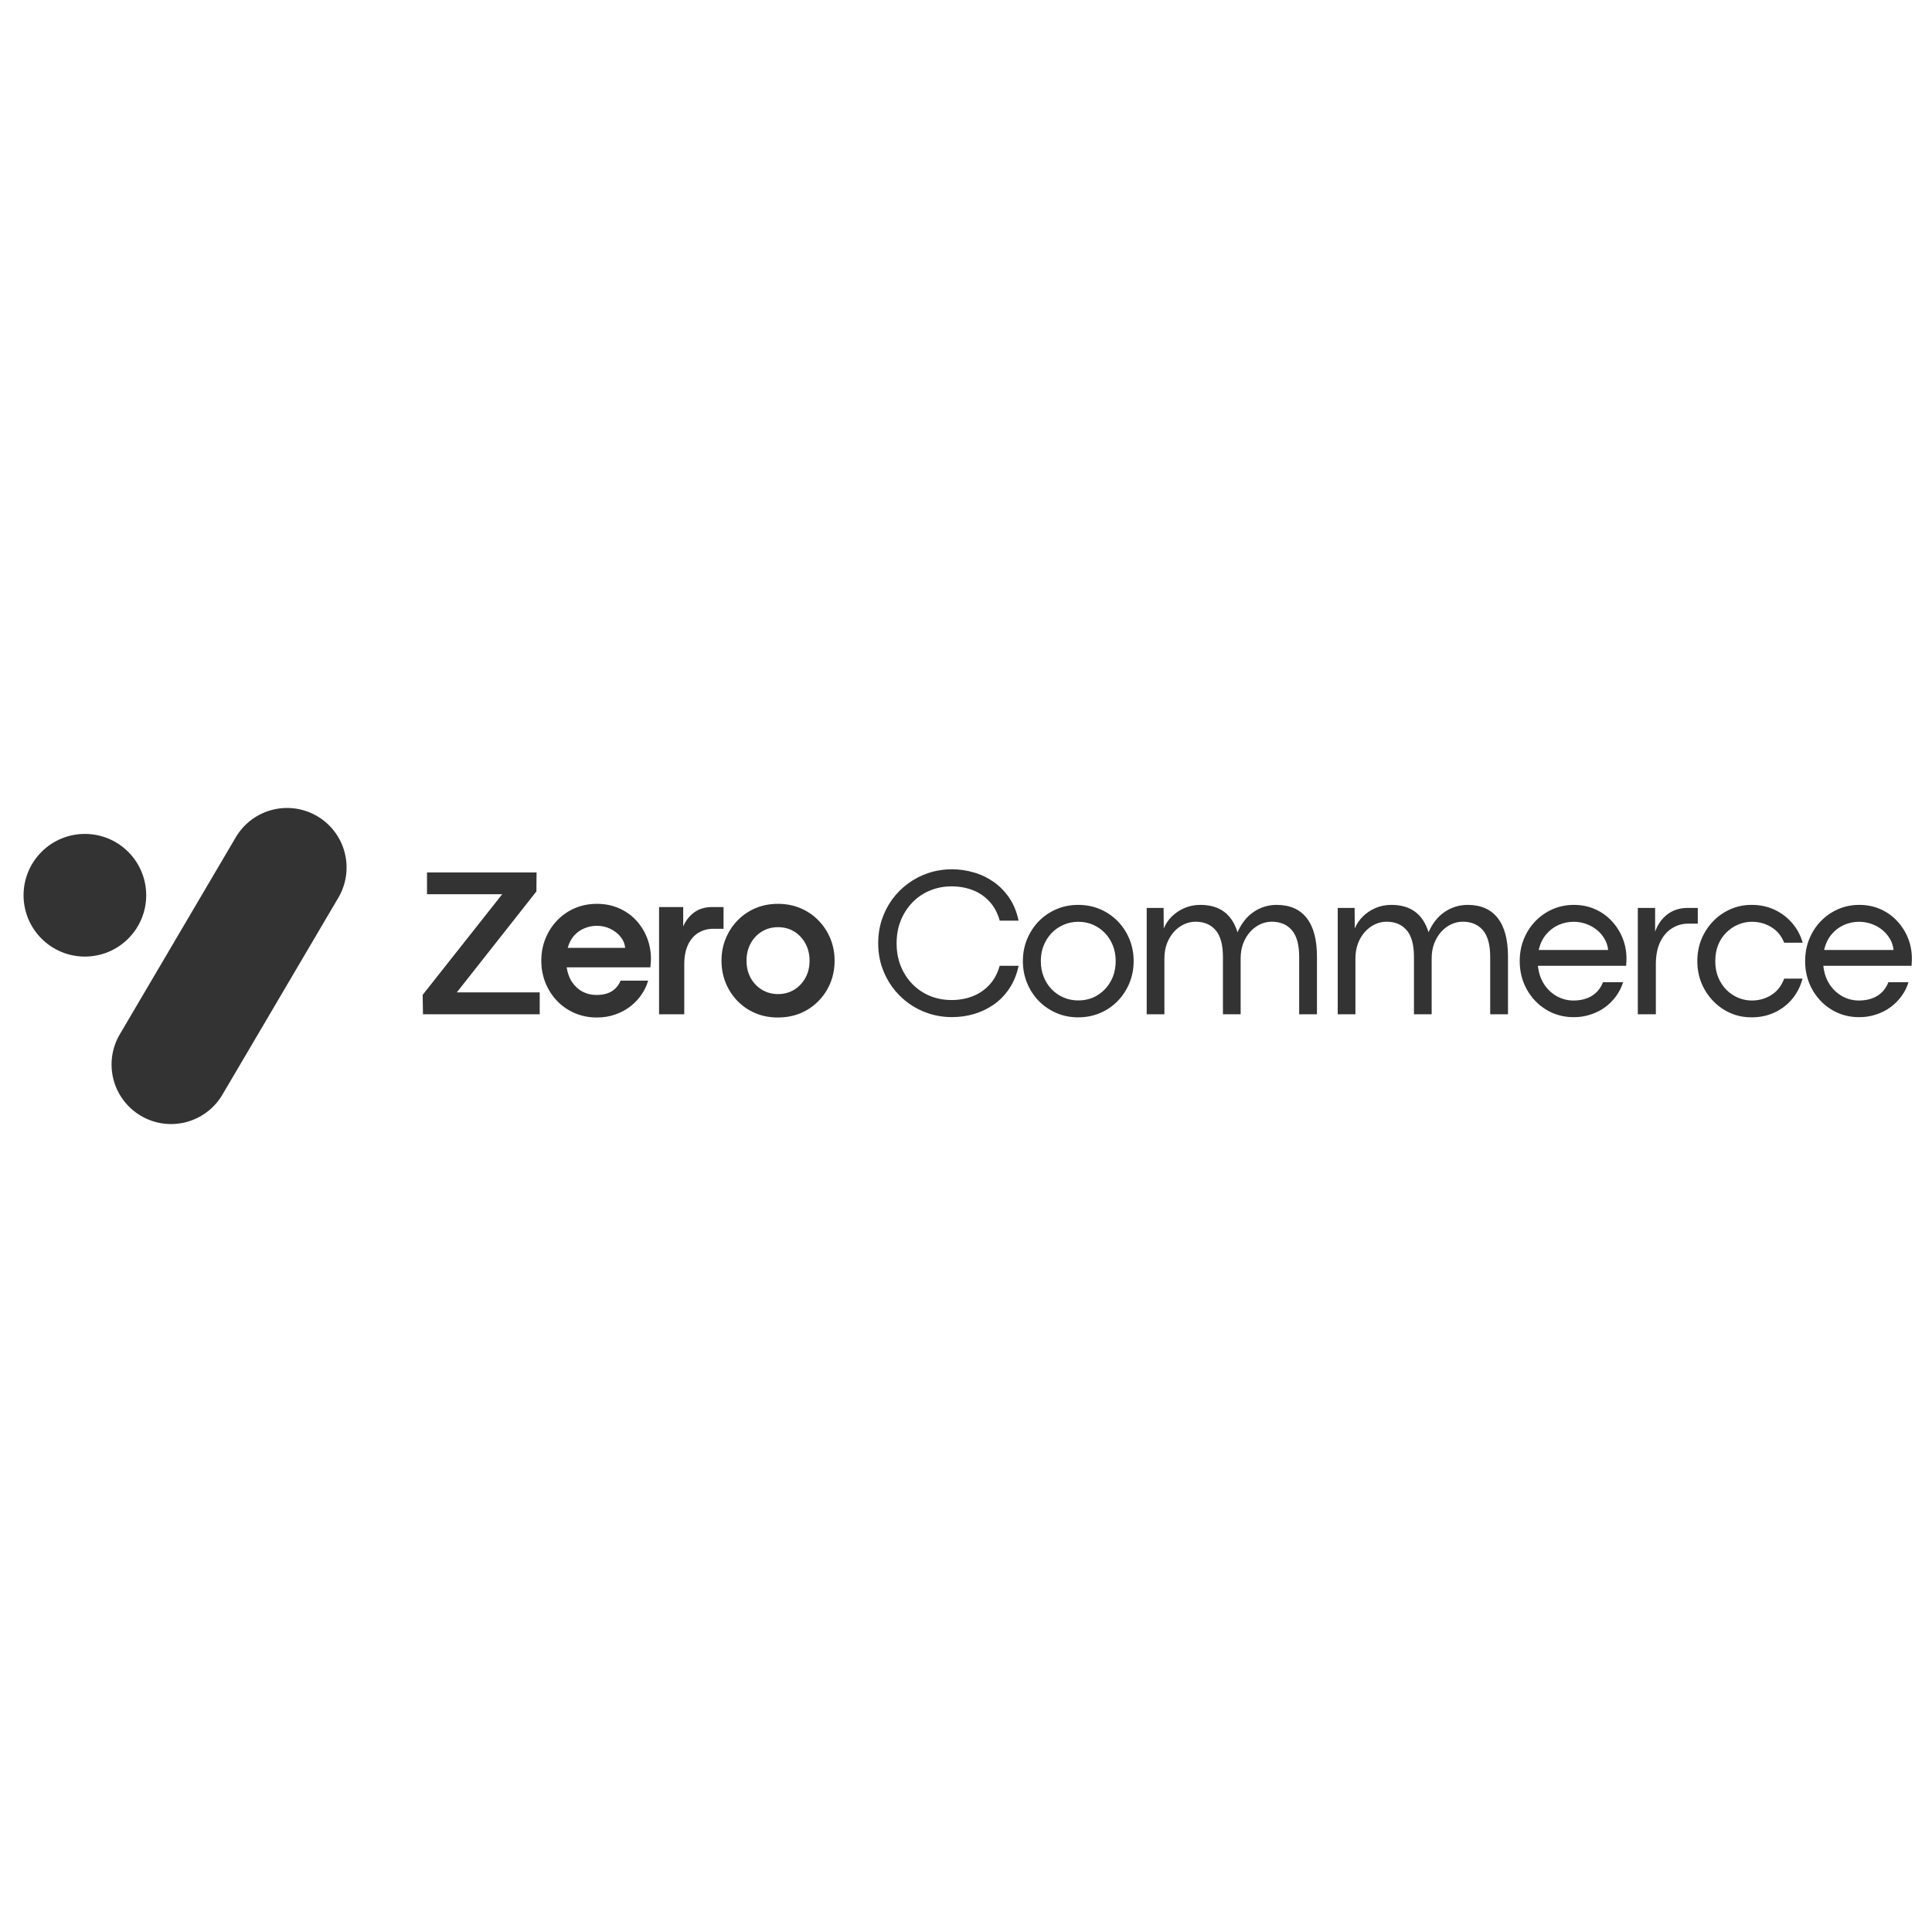 <svg xmlns="http://www.w3.org/2000/svg" xmlns:xlink="http://www.w3.org/1999/xlink" width="500" zoomAndPan="magnify" viewBox="0 0 375 375" height="500" preserveAspectRatio="xMidYMid meet" version="1.0"><defs><g/><clipPath id="10e1661f17"><path d="M 21 156 L 68 156 L 68 219 L 21 219 Z M 21 156 " clip-rule="nonzero"/></clipPath><clipPath id="8d5fc32771"><path d="M 51.625 152.562 L 71.535 164.285 L 37.289 222.469 L 17.375 210.746 Z M 51.625 152.562 " clip-rule="nonzero"/></clipPath><clipPath id="42bfcb33b4"><path d="M 61.578 158.422 C 64.219 159.977 66.137 162.516 66.902 165.484 C 67.672 168.449 67.23 171.598 65.676 174.238 L 43.164 212.484 C 41.609 215.125 39.07 217.039 36.102 217.809 C 33.137 218.578 29.988 218.137 27.348 216.582 C 24.707 215.027 22.789 212.488 22.023 209.52 C 21.254 206.555 21.695 203.402 23.25 200.762 L 45.762 162.52 C 47.316 159.879 49.855 157.961 52.824 157.195 C 55.789 156.426 58.938 156.867 61.578 158.422 Z M 61.578 158.422 " clip-rule="nonzero"/></clipPath><clipPath id="21d48b3186"><path d="M 0.121 0.238 L 46.68 0.238 L 46.68 62.641 L 0.121 62.641 Z M 0.121 0.238 " clip-rule="nonzero"/></clipPath><clipPath id="db925882b3"><path d="M 30.625 -3.438 L 50.535 8.285 L 16.289 66.469 L -3.625 54.746 Z M 30.625 -3.438 " clip-rule="nonzero"/></clipPath><clipPath id="0718f7d2d3"><path d="M 40.578 2.422 C 43.219 3.977 45.137 6.516 45.902 9.484 C 46.672 12.449 46.23 15.598 44.676 18.238 L 22.164 56.484 C 20.609 59.125 18.07 61.039 15.102 61.809 C 12.137 62.578 8.988 62.137 6.348 60.582 C 3.707 59.027 1.789 56.488 1.023 53.52 C 0.254 50.555 0.695 47.402 2.25 44.762 L 24.762 6.52 C 26.316 3.879 28.855 1.961 31.824 1.195 C 34.789 0.426 37.938 0.867 40.578 2.422 Z M 40.578 2.422 " clip-rule="nonzero"/></clipPath><clipPath id="70b87fbee2"><rect x="0" width="47" y="0" height="63"/></clipPath><clipPath id="2847720549"><path d="M 4.574 161.863 L 28.379 161.863 L 28.379 185.672 L 4.574 185.672 Z M 4.574 161.863 " clip-rule="nonzero"/></clipPath><clipPath id="9060cc95ef"><path d="M 16.477 161.863 C 9.902 161.863 4.574 167.195 4.574 173.77 C 4.574 180.34 9.902 185.672 16.477 185.672 C 23.051 185.672 28.379 180.34 28.379 173.77 C 28.379 167.195 23.051 161.863 16.477 161.863 Z M 16.477 161.863 " clip-rule="nonzero"/></clipPath><clipPath id="d8b568a616"><path d="M 0.574 0.863 L 24.379 0.863 L 24.379 24.672 L 0.574 24.672 Z M 0.574 0.863 " clip-rule="nonzero"/></clipPath><clipPath id="299cc9931a"><path d="M 12.477 0.863 C 5.902 0.863 0.574 6.195 0.574 12.77 C 0.574 19.34 5.902 24.672 12.477 24.672 C 19.051 24.672 24.379 19.34 24.379 12.77 C 24.379 6.195 19.051 0.863 12.477 0.863 Z M 12.477 0.863 " clip-rule="nonzero"/></clipPath><clipPath id="9e84042d8c"><rect x="0" width="25" y="0" height="25"/></clipPath><clipPath id="b980a4a568"><path d="M 90 0.48 L 118 0.48 L 118 30 L 90 30 Z M 90 0.48 " clip-rule="nonzero"/></clipPath><clipPath id="e096e6c0db"><rect x="0" width="293" y="0" height="37"/></clipPath></defs><g clip-path="url(#10e1661f17)"><g clip-path="url(#8d5fc32771)"><g clip-path="url(#42bfcb33b4)"><g transform="matrix(1, 0, 0, 1, 21, 156)"><g clip-path="url(#70b87fbee2)"><g clip-path="url(#21d48b3186)"><g clip-path="url(#db925882b3)"><g clip-path="url(#0718f7d2d3)"><path fill="#333333" d="M 30.625 -3.438 L 50.535 8.285 L 16.289 66.469 L -3.625 54.746 Z M 30.625 -3.438 " fill-opacity="1" fill-rule="nonzero"/></g></g></g></g></g></g></g></g><g clip-path="url(#2847720549)"><g clip-path="url(#9060cc95ef)"><g transform="matrix(1, 0, 0, 1, 4, 161)"><g clip-path="url(#9e84042d8c)"><g clip-path="url(#d8b568a616)"><g clip-path="url(#299cc9931a)"><path fill="#333333" d="M 0.574 0.863 L 24.379 0.863 L 24.379 24.672 L 0.574 24.672 Z M 0.574 0.863 " fill-opacity="1" fill-rule="nonzero"/></g></g></g></g></g></g><g transform="matrix(1, 0, 0, 1, 80, 168)"><g clip-path="url(#e096e6c0db)"><g fill="#333333" fill-opacity="1"><g transform="translate(0.663, 28.871)"><g><path d="M 24.094 0 L 1.438 0 L 1.375 -3.766 L 16.812 -23.297 L 2.219 -23.297 L 2.219 -27.531 L 23.484 -27.531 L 23.453 -23.844 L 8 -4.25 L 24.094 -4.25 Z M 24.094 0 "/></g></g></g><g fill="#333333" fill-opacity="1"><g transform="translate(23.675, 28.871)"><g><path d="M 22.672 -10.766 C 22.672 -10.516 22.66 -10.273 22.641 -10.047 C 22.629 -9.816 22.602 -9.504 22.562 -9.109 L 6.312 -9.109 C 6.488 -7.973 6.848 -7.004 7.391 -6.203 C 7.941 -5.41 8.617 -4.801 9.422 -4.375 C 10.234 -3.957 11.117 -3.75 12.078 -3.75 C 13.328 -3.75 14.332 -3.992 15.094 -4.484 C 15.863 -4.973 16.426 -5.656 16.781 -6.531 L 22.125 -6.531 C 21.863 -5.602 21.441 -4.707 20.859 -3.844 C 20.273 -2.977 19.555 -2.211 18.703 -1.547 C 17.848 -0.879 16.867 -0.352 15.766 0.031 C 14.672 0.426 13.477 0.625 12.188 0.625 C 10.625 0.625 9.18 0.336 7.859 -0.234 C 6.547 -0.805 5.406 -1.598 4.438 -2.609 C 3.477 -3.617 2.727 -4.789 2.188 -6.125 C 1.656 -7.469 1.391 -8.895 1.391 -10.406 C 1.391 -11.926 1.656 -13.348 2.188 -14.672 C 2.727 -16.004 3.477 -17.176 4.438 -18.188 C 5.406 -19.207 6.547 -20.004 7.859 -20.578 C 9.18 -21.148 10.625 -21.438 12.188 -21.438 C 13.75 -21.438 15.176 -21.148 16.469 -20.578 C 17.758 -20.016 18.863 -19.238 19.781 -18.25 C 20.707 -17.258 21.422 -16.117 21.922 -14.828 C 22.422 -13.547 22.672 -12.191 22.672 -10.766 Z M 6.516 -12.891 L 17.672 -12.891 C 17.598 -13.672 17.305 -14.379 16.797 -15.016 C 16.285 -15.66 15.625 -16.18 14.812 -16.578 C 14.008 -16.973 13.129 -17.172 12.172 -17.172 C 11.348 -17.172 10.555 -17.016 9.797 -16.703 C 9.035 -16.398 8.367 -15.938 7.797 -15.312 C 7.223 -14.688 6.797 -13.879 6.516 -12.891 Z M 6.516 -12.891 "/></g></g></g><g fill="#333333" fill-opacity="1"><g transform="translate(45.049, 28.871)"><g><path d="M 7.766 0 L 2.875 0 L 2.875 -20.812 L 7.562 -20.812 L 7.562 -17.047 C 8.051 -18.191 8.766 -19.102 9.703 -19.781 C 10.648 -20.469 11.801 -20.812 13.156 -20.812 L 15.391 -20.812 L 15.391 -16.594 L 13.422 -16.594 C 12.297 -16.594 11.305 -16.32 10.453 -15.781 C 9.609 -15.25 8.945 -14.469 8.469 -13.438 C 8 -12.414 7.766 -11.16 7.766 -9.672 Z M 7.766 0 "/></g></g></g><g fill="#333333" fill-opacity="1"><g transform="translate(58.651, 28.871)"><g><path d="M 12.328 0.625 C 10.742 0.625 9.285 0.344 7.953 -0.219 C 6.617 -0.789 5.461 -1.582 4.484 -2.594 C 3.504 -3.602 2.742 -4.773 2.203 -6.109 C 1.66 -7.441 1.391 -8.875 1.391 -10.406 C 1.391 -11.926 1.66 -13.348 2.203 -14.672 C 2.742 -16.004 3.504 -17.176 4.484 -18.188 C 5.461 -19.207 6.617 -20.004 7.953 -20.578 C 9.285 -21.148 10.75 -21.438 12.344 -21.438 C 13.945 -21.438 15.414 -21.148 16.75 -20.578 C 18.094 -20.004 19.254 -19.207 20.234 -18.188 C 21.223 -17.176 21.988 -16.004 22.531 -14.672 C 23.07 -13.348 23.344 -11.926 23.344 -10.406 C 23.344 -8.863 23.07 -7.426 22.531 -6.094 C 21.988 -4.77 21.223 -3.602 20.234 -2.594 C 19.254 -1.582 18.094 -0.789 16.75 -0.219 C 15.406 0.344 13.93 0.625 12.328 0.625 Z M 12.359 -3.922 C 13.535 -3.922 14.582 -4.203 15.5 -4.766 C 16.414 -5.328 17.141 -6.094 17.672 -7.062 C 18.211 -8.031 18.484 -9.145 18.484 -10.406 C 18.484 -11.656 18.211 -12.77 17.672 -13.75 C 17.141 -14.727 16.414 -15.5 15.5 -16.062 C 14.582 -16.625 13.535 -16.906 12.359 -16.906 C 11.203 -16.906 10.16 -16.625 9.234 -16.062 C 8.316 -15.5 7.586 -14.727 7.047 -13.75 C 6.516 -12.77 6.25 -11.656 6.25 -10.406 C 6.25 -9.145 6.516 -8.031 7.047 -7.062 C 7.586 -6.094 8.316 -5.328 9.234 -4.766 C 10.16 -4.203 11.203 -3.922 12.359 -3.922 Z M 12.359 -3.922 "/></g></g></g><g fill="#333333" fill-opacity="1"><g transform="translate(80.978, 28.871)"><g/></g></g><g clip-path="url(#b980a4a568)"><g fill="#333333" fill-opacity="1"><g transform="translate(88.814, 28.871)"><g><path d="M 15.984 0.547 C 14.367 0.547 12.836 0.305 11.391 -0.172 C 9.953 -0.648 8.641 -1.328 7.453 -2.203 C 6.266 -3.078 5.234 -4.113 4.359 -5.312 C 3.492 -6.508 2.82 -7.82 2.344 -9.25 C 1.875 -10.676 1.641 -12.188 1.641 -13.781 C 1.641 -15.383 1.875 -16.906 2.344 -18.344 C 2.82 -19.781 3.492 -21.098 4.359 -22.297 C 5.234 -23.492 6.266 -24.523 7.453 -25.391 C 8.641 -26.266 9.953 -26.941 11.391 -27.422 C 12.836 -27.898 14.367 -28.141 15.984 -28.141 C 17.441 -28.141 18.863 -27.93 20.25 -27.516 C 21.645 -27.109 22.93 -26.488 24.109 -25.656 C 25.285 -24.82 26.289 -23.781 27.125 -22.531 C 27.957 -21.289 28.547 -19.836 28.891 -18.172 L 25.234 -18.172 C 24.816 -19.66 24.156 -20.895 23.25 -21.875 C 22.352 -22.863 21.27 -23.602 20 -24.094 C 18.738 -24.582 17.367 -24.828 15.891 -24.828 C 14.391 -24.828 12.988 -24.555 11.688 -24.016 C 10.395 -23.484 9.266 -22.719 8.297 -21.719 C 7.336 -20.727 6.582 -19.562 6.031 -18.219 C 5.488 -16.883 5.219 -15.406 5.219 -13.781 C 5.219 -12.164 5.488 -10.68 6.031 -9.328 C 6.582 -7.984 7.336 -6.82 8.297 -5.844 C 9.266 -4.863 10.395 -4.102 11.688 -3.562 C 12.988 -3.031 14.391 -2.766 15.891 -2.766 C 17.367 -2.766 18.734 -3.008 19.984 -3.5 C 21.242 -4 22.328 -4.738 23.234 -5.719 C 24.148 -6.707 24.812 -7.938 25.219 -9.406 L 28.891 -9.406 C 28.547 -7.75 27.957 -6.297 27.125 -5.047 C 26.301 -3.797 25.301 -2.754 24.125 -1.922 C 22.945 -1.098 21.664 -0.477 20.281 -0.062 C 18.895 0.344 17.461 0.547 15.984 0.547 Z M 15.984 0.547 "/></g></g></g></g><g fill="#333333" fill-opacity="1"><g transform="translate(116.946, 28.871)"><g><path d="M 12.328 0.594 C 10.805 0.594 9.395 0.312 8.094 -0.25 C 6.789 -0.812 5.648 -1.594 4.672 -2.594 C 3.703 -3.594 2.945 -4.754 2.406 -6.078 C 1.863 -7.398 1.594 -8.816 1.594 -10.328 C 1.594 -11.836 1.863 -13.25 2.406 -14.562 C 2.945 -15.875 3.695 -17.031 4.656 -18.031 C 5.625 -19.031 6.758 -19.812 8.062 -20.375 C 9.363 -20.945 10.785 -21.234 12.328 -21.234 C 13.867 -21.234 15.289 -20.953 16.594 -20.391 C 17.906 -19.828 19.047 -19.047 20.016 -18.047 C 20.984 -17.055 21.738 -15.898 22.281 -14.578 C 22.82 -13.254 23.094 -11.836 23.094 -10.328 C 23.094 -8.816 22.82 -7.398 22.281 -6.078 C 21.738 -4.754 20.984 -3.594 20.016 -2.594 C 19.047 -1.594 17.906 -0.812 16.594 -0.25 C 15.289 0.312 13.867 0.594 12.328 0.594 Z M 12.359 -2.688 C 13.391 -2.688 14.344 -2.875 15.219 -3.25 C 16.094 -3.633 16.859 -4.172 17.516 -4.859 C 18.18 -5.547 18.695 -6.352 19.062 -7.281 C 19.426 -8.219 19.609 -9.234 19.609 -10.328 C 19.609 -11.422 19.426 -12.426 19.062 -13.344 C 18.695 -14.27 18.18 -15.078 17.516 -15.766 C 16.859 -16.453 16.094 -16.988 15.219 -17.375 C 14.344 -17.758 13.391 -17.953 12.359 -17.953 C 11.336 -17.953 10.383 -17.758 9.5 -17.375 C 8.613 -16.988 7.836 -16.453 7.172 -15.766 C 6.516 -15.078 6 -14.27 5.625 -13.344 C 5.258 -12.426 5.078 -11.422 5.078 -10.328 C 5.078 -9.234 5.258 -8.219 5.625 -7.281 C 6 -6.352 6.516 -5.547 7.172 -4.859 C 7.836 -4.172 8.613 -3.633 9.5 -3.25 C 10.383 -2.875 11.336 -2.688 12.359 -2.688 Z M 12.359 -2.688 "/></g></g></g><g fill="#333333" fill-opacity="1"><g transform="translate(139.23, 28.871)"><g><path d="M 28.562 -21.234 C 31.125 -21.234 33.066 -20.383 34.391 -18.688 C 35.723 -17 36.391 -14.5 36.391 -11.188 L 36.391 0 L 32.938 0 L 32.938 -11.125 C 32.938 -13.5 32.461 -15.234 31.516 -16.328 C 30.566 -17.422 29.266 -17.969 27.609 -17.969 C 26.828 -17.969 26.07 -17.797 25.344 -17.453 C 24.625 -17.109 23.977 -16.617 23.406 -15.984 C 22.844 -15.348 22.395 -14.594 22.062 -13.719 C 21.738 -12.852 21.578 -11.895 21.578 -10.844 L 21.578 0 L 18.141 0 L 18.141 -11.125 C 18.141 -13.5 17.664 -15.234 16.719 -16.328 C 15.77 -17.422 14.473 -17.969 12.828 -17.969 C 12.047 -17.969 11.289 -17.797 10.562 -17.453 C 9.832 -17.109 9.18 -16.617 8.609 -15.984 C 8.047 -15.348 7.598 -14.594 7.266 -13.719 C 6.941 -12.852 6.781 -11.895 6.781 -10.844 L 6.781 0 L 3.344 0 L 3.344 -20.641 L 6.625 -20.641 L 6.656 -16.656 C 7.008 -17.52 7.531 -18.297 8.219 -18.984 C 8.914 -19.672 9.738 -20.219 10.688 -20.625 C 11.633 -21.031 12.66 -21.234 13.766 -21.234 C 17.484 -21.234 19.883 -19.461 20.969 -15.922 C 21.758 -17.691 22.82 -19.02 24.156 -19.906 C 25.5 -20.789 26.969 -21.234 28.562 -21.234 Z M 28.562 -21.234 "/></g></g></g><g fill="#333333" fill-opacity="1"><g transform="translate(176.307, 28.871)"><g><path d="M 28.562 -21.234 C 31.125 -21.234 33.066 -20.383 34.391 -18.688 C 35.723 -17 36.391 -14.5 36.391 -11.188 L 36.391 0 L 32.938 0 L 32.938 -11.125 C 32.938 -13.5 32.461 -15.234 31.516 -16.328 C 30.566 -17.422 29.266 -17.969 27.609 -17.969 C 26.828 -17.969 26.07 -17.797 25.344 -17.453 C 24.625 -17.109 23.977 -16.617 23.406 -15.984 C 22.844 -15.348 22.395 -14.594 22.062 -13.719 C 21.738 -12.852 21.578 -11.895 21.578 -10.844 L 21.578 0 L 18.141 0 L 18.141 -11.125 C 18.141 -13.5 17.664 -15.234 16.719 -16.328 C 15.77 -17.422 14.473 -17.969 12.828 -17.969 C 12.047 -17.969 11.289 -17.797 10.562 -17.453 C 9.832 -17.109 9.18 -16.617 8.609 -15.984 C 8.047 -15.348 7.598 -14.594 7.266 -13.719 C 6.941 -12.852 6.781 -11.895 6.781 -10.844 L 6.781 0 L 3.344 0 L 3.344 -20.641 L 6.625 -20.641 L 6.656 -16.656 C 7.008 -17.52 7.531 -18.297 8.219 -18.984 C 8.914 -19.672 9.738 -20.219 10.688 -20.625 C 11.633 -21.031 12.66 -21.234 13.766 -21.234 C 17.484 -21.234 19.883 -19.461 20.969 -15.922 C 21.758 -17.691 22.82 -19.02 24.156 -19.906 C 25.5 -20.789 26.969 -21.234 28.562 -21.234 Z M 28.562 -21.234 "/></g></g></g><g fill="#333333" fill-opacity="1"><g transform="translate(213.384, 28.871)"><g><path d="M 22.312 -10.828 C 22.312 -10.648 22.305 -10.461 22.297 -10.266 C 22.285 -10.078 22.27 -9.789 22.25 -9.406 L 5.125 -9.406 C 5.27 -8.031 5.672 -6.836 6.328 -5.828 C 6.992 -4.816 7.828 -4.035 8.828 -3.484 C 9.828 -2.941 10.891 -2.672 12.016 -2.672 C 13.41 -2.672 14.598 -2.969 15.578 -3.562 C 16.566 -4.164 17.289 -5.051 17.75 -6.219 L 21.656 -6.219 C 21.363 -5.27 20.922 -4.383 20.328 -3.562 C 19.742 -2.738 19.035 -2.02 18.203 -1.406 C 17.379 -0.789 16.445 -0.312 15.406 0.031 C 14.375 0.383 13.273 0.562 12.109 0.562 C 10.609 0.562 9.219 0.285 7.938 -0.266 C 6.664 -0.828 5.551 -1.609 4.594 -2.609 C 3.645 -3.609 2.906 -4.766 2.375 -6.078 C 1.852 -7.398 1.594 -8.816 1.594 -10.328 C 1.594 -11.836 1.852 -13.25 2.375 -14.562 C 2.906 -15.875 3.645 -17.031 4.594 -18.031 C 5.551 -19.031 6.664 -19.812 7.938 -20.375 C 9.219 -20.945 10.609 -21.234 12.109 -21.234 C 13.586 -21.234 14.953 -20.957 16.203 -20.406 C 17.453 -19.852 18.531 -19.086 19.438 -18.109 C 20.352 -17.141 21.062 -16.031 21.562 -14.781 C 22.062 -13.531 22.312 -12.211 22.312 -10.828 Z M 5.281 -12.484 L 18.75 -12.484 C 18.688 -13.211 18.469 -13.906 18.094 -14.562 C 17.727 -15.227 17.242 -15.812 16.641 -16.312 C 16.035 -16.82 15.336 -17.223 14.547 -17.516 C 13.754 -17.805 12.922 -17.953 12.047 -17.953 C 11.016 -17.953 10.035 -17.742 9.109 -17.328 C 8.18 -16.91 7.379 -16.297 6.703 -15.484 C 6.023 -14.672 5.551 -13.672 5.281 -12.484 Z M 5.281 -12.484 "/></g></g></g><g fill="#333333" fill-opacity="1"><g transform="translate(234.555, 28.871)"><g><path d="M 6.844 0 L 3.344 0 L 3.344 -20.641 L 6.703 -20.641 L 6.703 -16.031 C 7.211 -17.457 8.008 -18.582 9.094 -19.406 C 10.188 -20.227 11.477 -20.641 12.969 -20.641 L 14.984 -20.641 L 14.984 -17.594 L 13.156 -17.594 C 11.957 -17.594 10.879 -17.281 9.922 -16.656 C 8.961 -16.039 8.207 -15.145 7.656 -13.969 C 7.113 -12.789 6.844 -11.375 6.844 -9.719 Z M 6.844 0 "/></g></g></g><g fill="#333333" fill-opacity="1"><g transform="translate(247.854, 28.871)"><g><path d="M 12.141 0.594 C 10.641 0.594 9.254 0.312 7.984 -0.25 C 6.711 -0.82 5.598 -1.609 4.641 -2.609 C 3.68 -3.609 2.93 -4.766 2.391 -6.078 C 1.859 -7.398 1.594 -8.816 1.594 -10.328 C 1.594 -11.836 1.859 -13.25 2.391 -14.562 C 2.93 -15.875 3.68 -17.031 4.641 -18.031 C 5.598 -19.031 6.711 -19.812 7.984 -20.375 C 9.254 -20.945 10.641 -21.234 12.141 -21.234 C 13.785 -21.234 15.273 -20.914 16.609 -20.281 C 17.953 -19.645 19.094 -18.773 20.031 -17.672 C 20.969 -16.578 21.641 -15.316 22.047 -13.891 L 18.453 -13.891 C 17.922 -15.223 17.086 -16.234 15.953 -16.922 C 14.828 -17.609 13.566 -17.953 12.172 -17.953 C 11.266 -17.953 10.391 -17.773 9.547 -17.422 C 8.703 -17.078 7.941 -16.57 7.266 -15.906 C 6.586 -15.25 6.051 -14.445 5.656 -13.5 C 5.27 -12.551 5.078 -11.492 5.078 -10.328 C 5.078 -9.141 5.273 -8.07 5.672 -7.125 C 6.078 -6.176 6.613 -5.367 7.281 -4.703 C 7.957 -4.047 8.719 -3.539 9.562 -3.188 C 10.406 -2.844 11.273 -2.672 12.172 -2.672 C 13.555 -2.672 14.816 -3.023 15.953 -3.734 C 17.086 -4.441 17.922 -5.504 18.453 -6.922 L 22.016 -6.922 C 21.629 -5.441 20.969 -4.133 20.031 -3 C 19.102 -1.875 17.961 -0.992 16.609 -0.359 C 15.266 0.273 13.773 0.594 12.141 0.594 Z M 12.141 0.594 "/></g></g></g><g fill="#333333" fill-opacity="1"><g transform="translate(268.782, 28.871)"><g><path d="M 22.312 -10.828 C 22.312 -10.648 22.305 -10.461 22.297 -10.266 C 22.285 -10.078 22.27 -9.789 22.25 -9.406 L 5.125 -9.406 C 5.27 -8.031 5.672 -6.836 6.328 -5.828 C 6.992 -4.816 7.828 -4.035 8.828 -3.484 C 9.828 -2.941 10.891 -2.672 12.016 -2.672 C 13.41 -2.672 14.598 -2.969 15.578 -3.562 C 16.566 -4.164 17.289 -5.051 17.75 -6.219 L 21.656 -6.219 C 21.363 -5.27 20.922 -4.383 20.328 -3.562 C 19.742 -2.738 19.035 -2.02 18.203 -1.406 C 17.379 -0.789 16.445 -0.312 15.406 0.031 C 14.375 0.383 13.273 0.562 12.109 0.562 C 10.609 0.562 9.219 0.285 7.938 -0.266 C 6.664 -0.828 5.551 -1.609 4.594 -2.609 C 3.645 -3.609 2.906 -4.766 2.375 -6.078 C 1.852 -7.398 1.594 -8.816 1.594 -10.328 C 1.594 -11.836 1.852 -13.25 2.375 -14.562 C 2.906 -15.875 3.645 -17.031 4.594 -18.031 C 5.551 -19.031 6.664 -19.812 7.938 -20.375 C 9.219 -20.945 10.609 -21.234 12.109 -21.234 C 13.586 -21.234 14.953 -20.957 16.203 -20.406 C 17.453 -19.852 18.531 -19.086 19.438 -18.109 C 20.352 -17.141 21.062 -16.031 21.562 -14.781 C 22.062 -13.531 22.312 -12.211 22.312 -10.828 Z M 5.281 -12.484 L 18.75 -12.484 C 18.688 -13.211 18.469 -13.906 18.094 -14.562 C 17.727 -15.227 17.242 -15.812 16.641 -16.312 C 16.035 -16.82 15.336 -17.223 14.547 -17.516 C 13.754 -17.805 12.922 -17.953 12.047 -17.953 C 11.016 -17.953 10.035 -17.742 9.109 -17.328 C 8.18 -16.91 7.379 -16.297 6.703 -15.484 C 6.023 -14.672 5.551 -13.672 5.281 -12.484 Z M 5.281 -12.484 "/></g></g></g></g></g></svg>